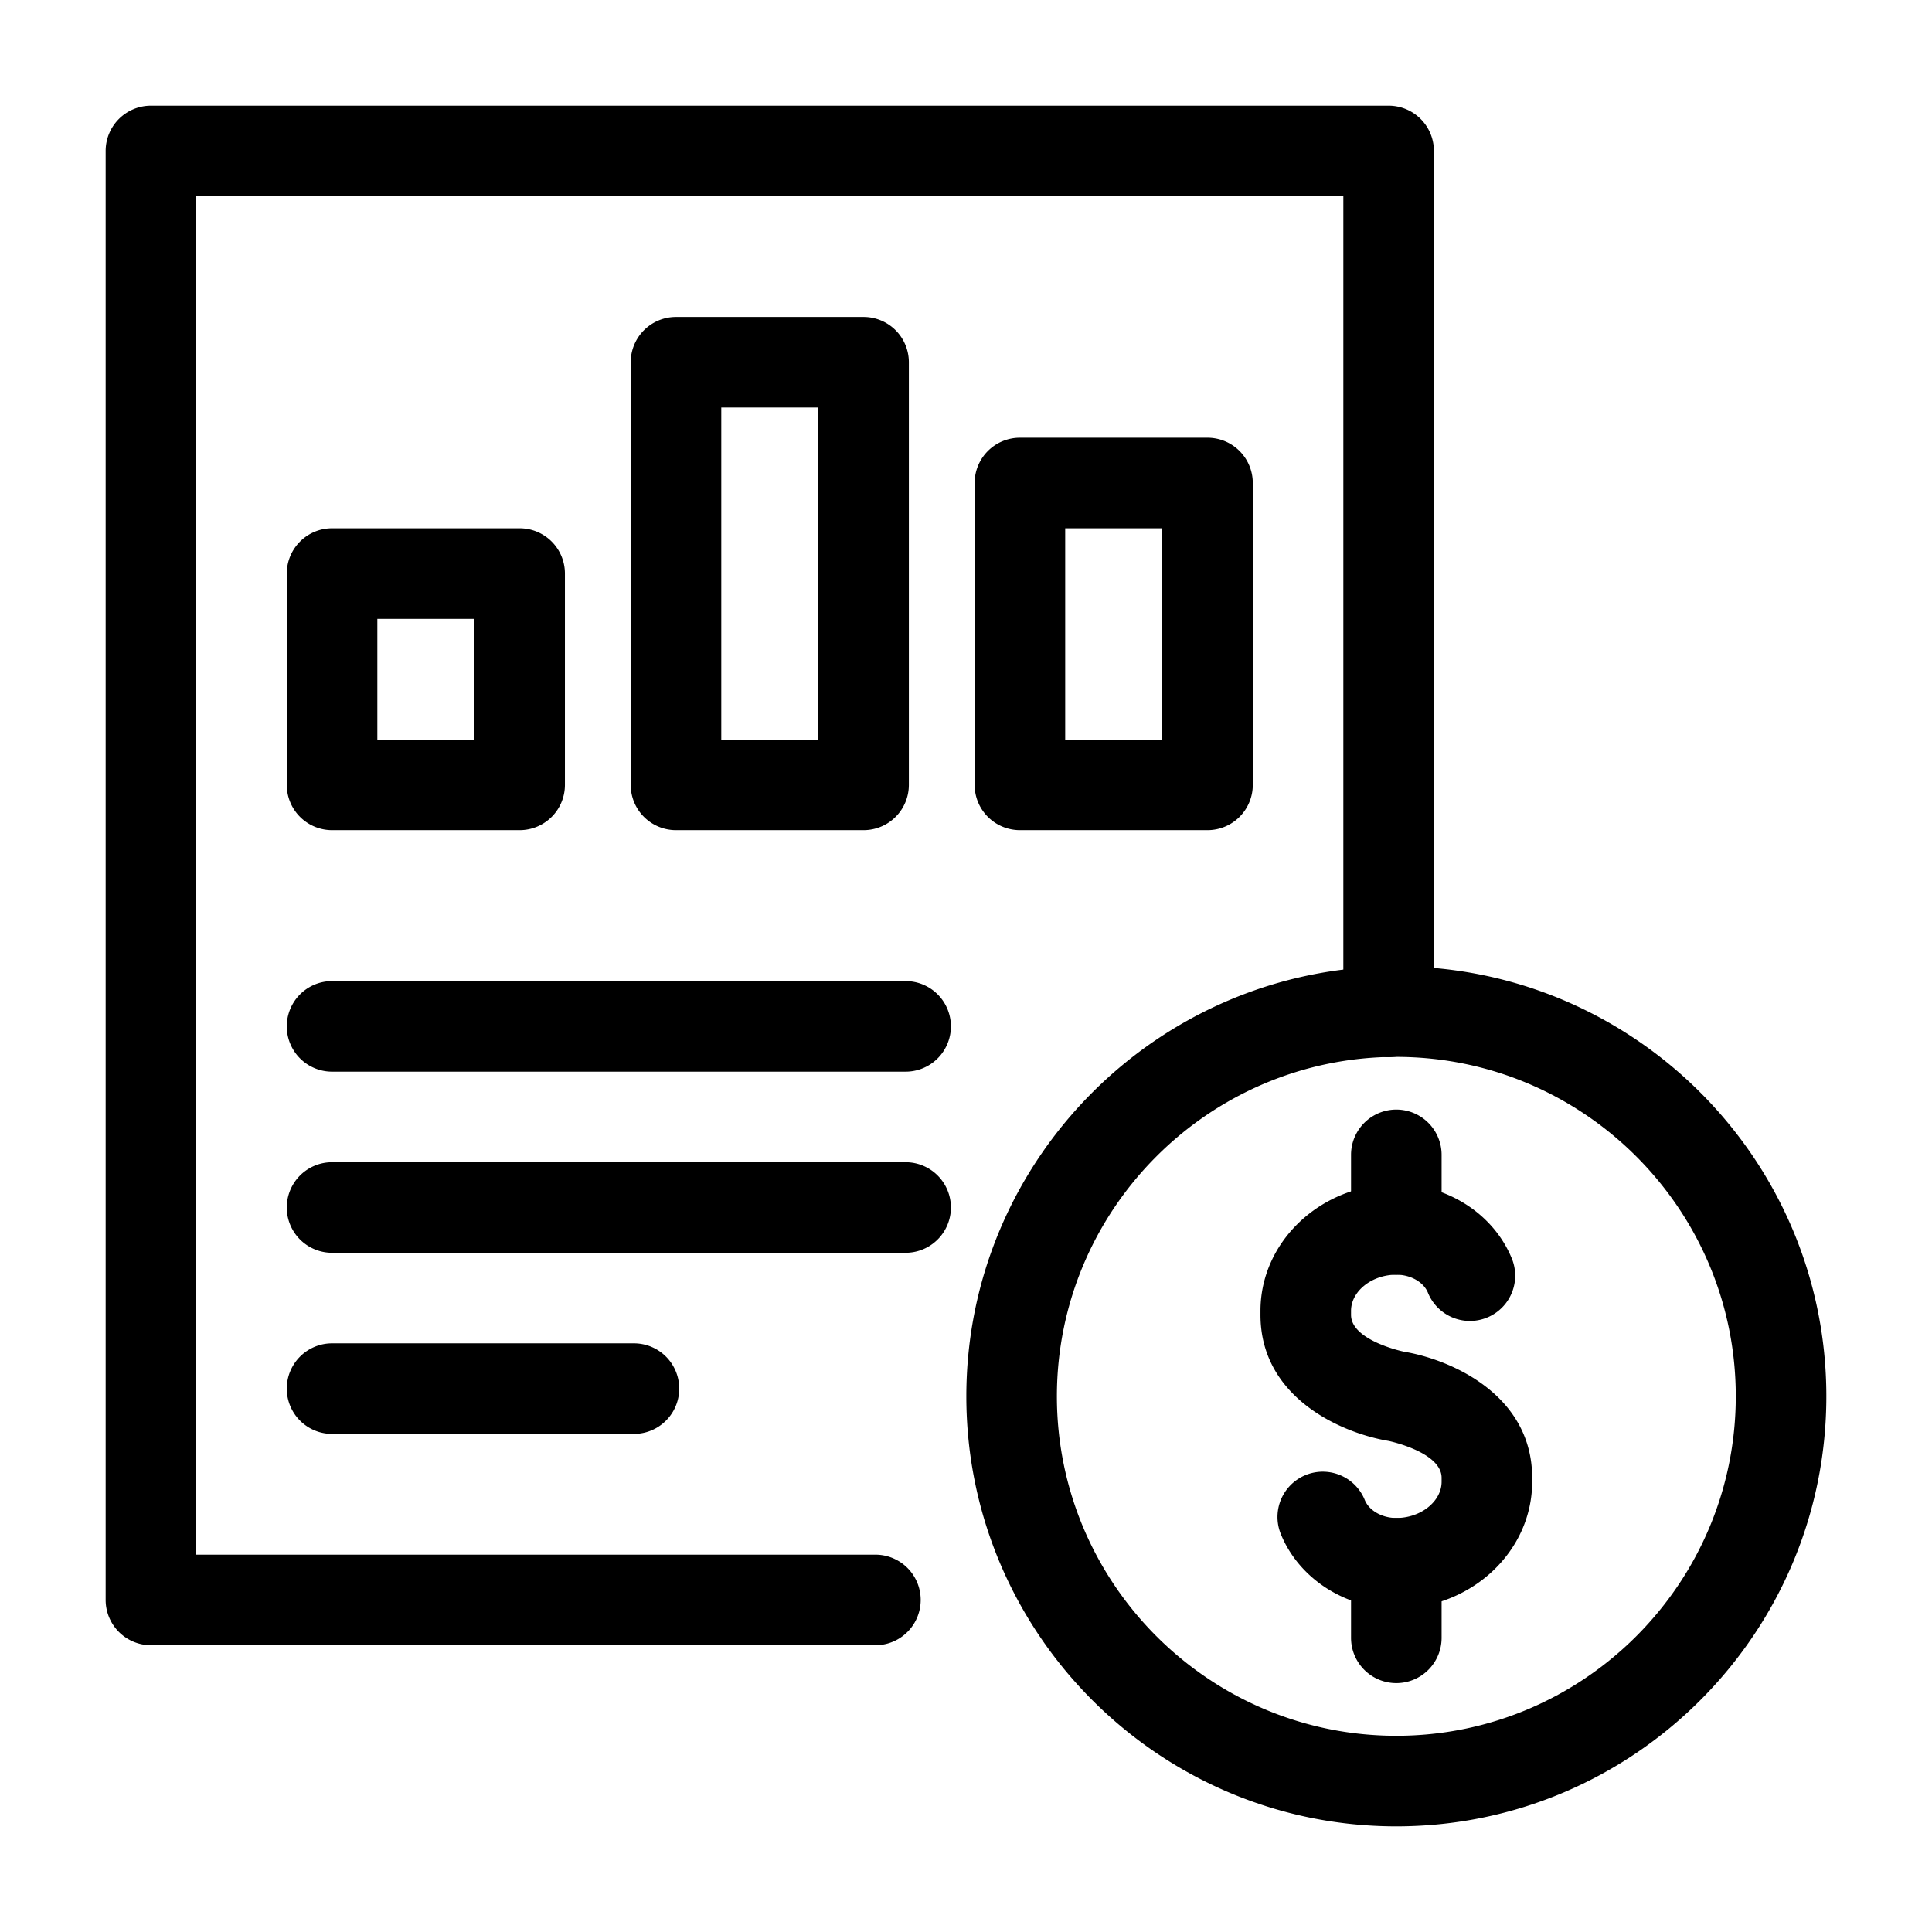 <svg xmlns="http://www.w3.org/2000/svg" version="1.1" xmlns:xlink="http://www.w3.org/1999/xlink" width="512" height="512" x="0" y="0" viewBox="0 0 64 64" style="enable-background:new 0 0 512 512" xml:space="preserve" class=""><g><g fill="#293a4c"><path d="M28.999 54.5H5A1.5 1.5 0 0 1 3.5 53V5A1.5 1.5 0 0 1 5 3.5h41A1.5 1.5 0 0 1 47.5 5v28.52a1.5 1.5 0 1 1-3 0V6.5h-38v45h22.499a1.5 1.5 0 1 1 0 3z" fill="#000000" opacity="1" data-original="#293a4c" class=""></path><path d="M17.214 27.5H11A1.5 1.5 0 0 1 9.5 26v-7a1.5 1.5 0 0 1 1.5-1.5h6.214a1.5 1.5 0 0 1 1.5 1.5v7a1.5 1.5 0 0 1-1.5 1.5zm-4.714-3h3.214v-4H12.5zM28.607 27.5h-6.214a1.5 1.5 0 0 1-1.5-1.5V12a1.5 1.5 0 0 1 1.5-1.5h6.214a1.5 1.5 0 0 1 1.5 1.5v14a1.5 1.5 0 0 1-1.5 1.5zm-4.714-3h3.214v-11h-3.214zM40 27.5h-6.214a1.5 1.5 0 0 1-1.5-1.5V16a1.5 1.5 0 0 1 1.5-1.5H40a1.5 1.5 0 0 1 1.5 1.5v10a1.5 1.5 0 0 1-1.5 1.5zm-4.714-3H38.5v-7h-3.214zM30 35.5H11a1.5 1.5 0 1 1 0-3h19a1.5 1.5 0 1 1 0 3zM30 41.5H11a1.5 1.5 0 1 1 0-3h19a1.5 1.5 0 1 1 0 3zM21 47.5H11a1.5 1.5 0 1 1 0-3h10a1.5 1.5 0 1 1 0 3zM46.255 60.5c-7.854 0-14.244-6.39-14.244-14.245s6.39-14.244 14.244-14.244S60.5 38.4 60.5 46.255 54.11 60.5 46.255 60.5zm0-25.49c-6.2 0-11.244 5.045-11.244 11.245S40.055 57.5 46.255 57.5 57.5 52.456 57.5 46.255s-5.044-11.244-11.245-11.244z" fill="#000000" opacity="1" data-original="#293a4c" class=""></path><path d="M46.255 53.285c-1.689 0-3.226-.992-3.826-2.468a1.5 1.5 0 0 1 2.78-1.13c.142.352.573.598 1.046.598.813 0 1.5-.55 1.5-1.2v-.13c0-.854-1.737-1.218-1.754-1.222-1.572-.261-4.246-1.438-4.246-4.176v-.133c0-2.315 2.019-4.198 4.5-4.198 1.689 0 3.226.991 3.827 2.467a1.5 1.5 0 0 1-2.78 1.13c-.143-.352-.573-.597-1.047-.597-.813 0-1.5.548-1.5 1.198v.133c0 .853 1.738 1.217 1.755 1.22 1.572.262 4.245 1.438 4.245 4.177v.132c0 2.315-2.018 4.199-4.5 4.199z" fill="#000000" opacity="1" data-original="#293a4c" class=""></path><path d="M46.255 42.226a1.5 1.5 0 0 1-1.5-1.5v-2.47a1.5 1.5 0 1 1 3 0v2.47a1.5 1.5 0 0 1-1.5 1.5zM46.255 55.755a1.5 1.5 0 0 1-1.5-1.5v-2.47a1.5 1.5 0 1 1 3 0v2.47a1.5 1.5 0 0 1-1.5 1.5z" fill="#000000" opacity="1" data-original="#293a4c" class=""></path></g></g></svg>